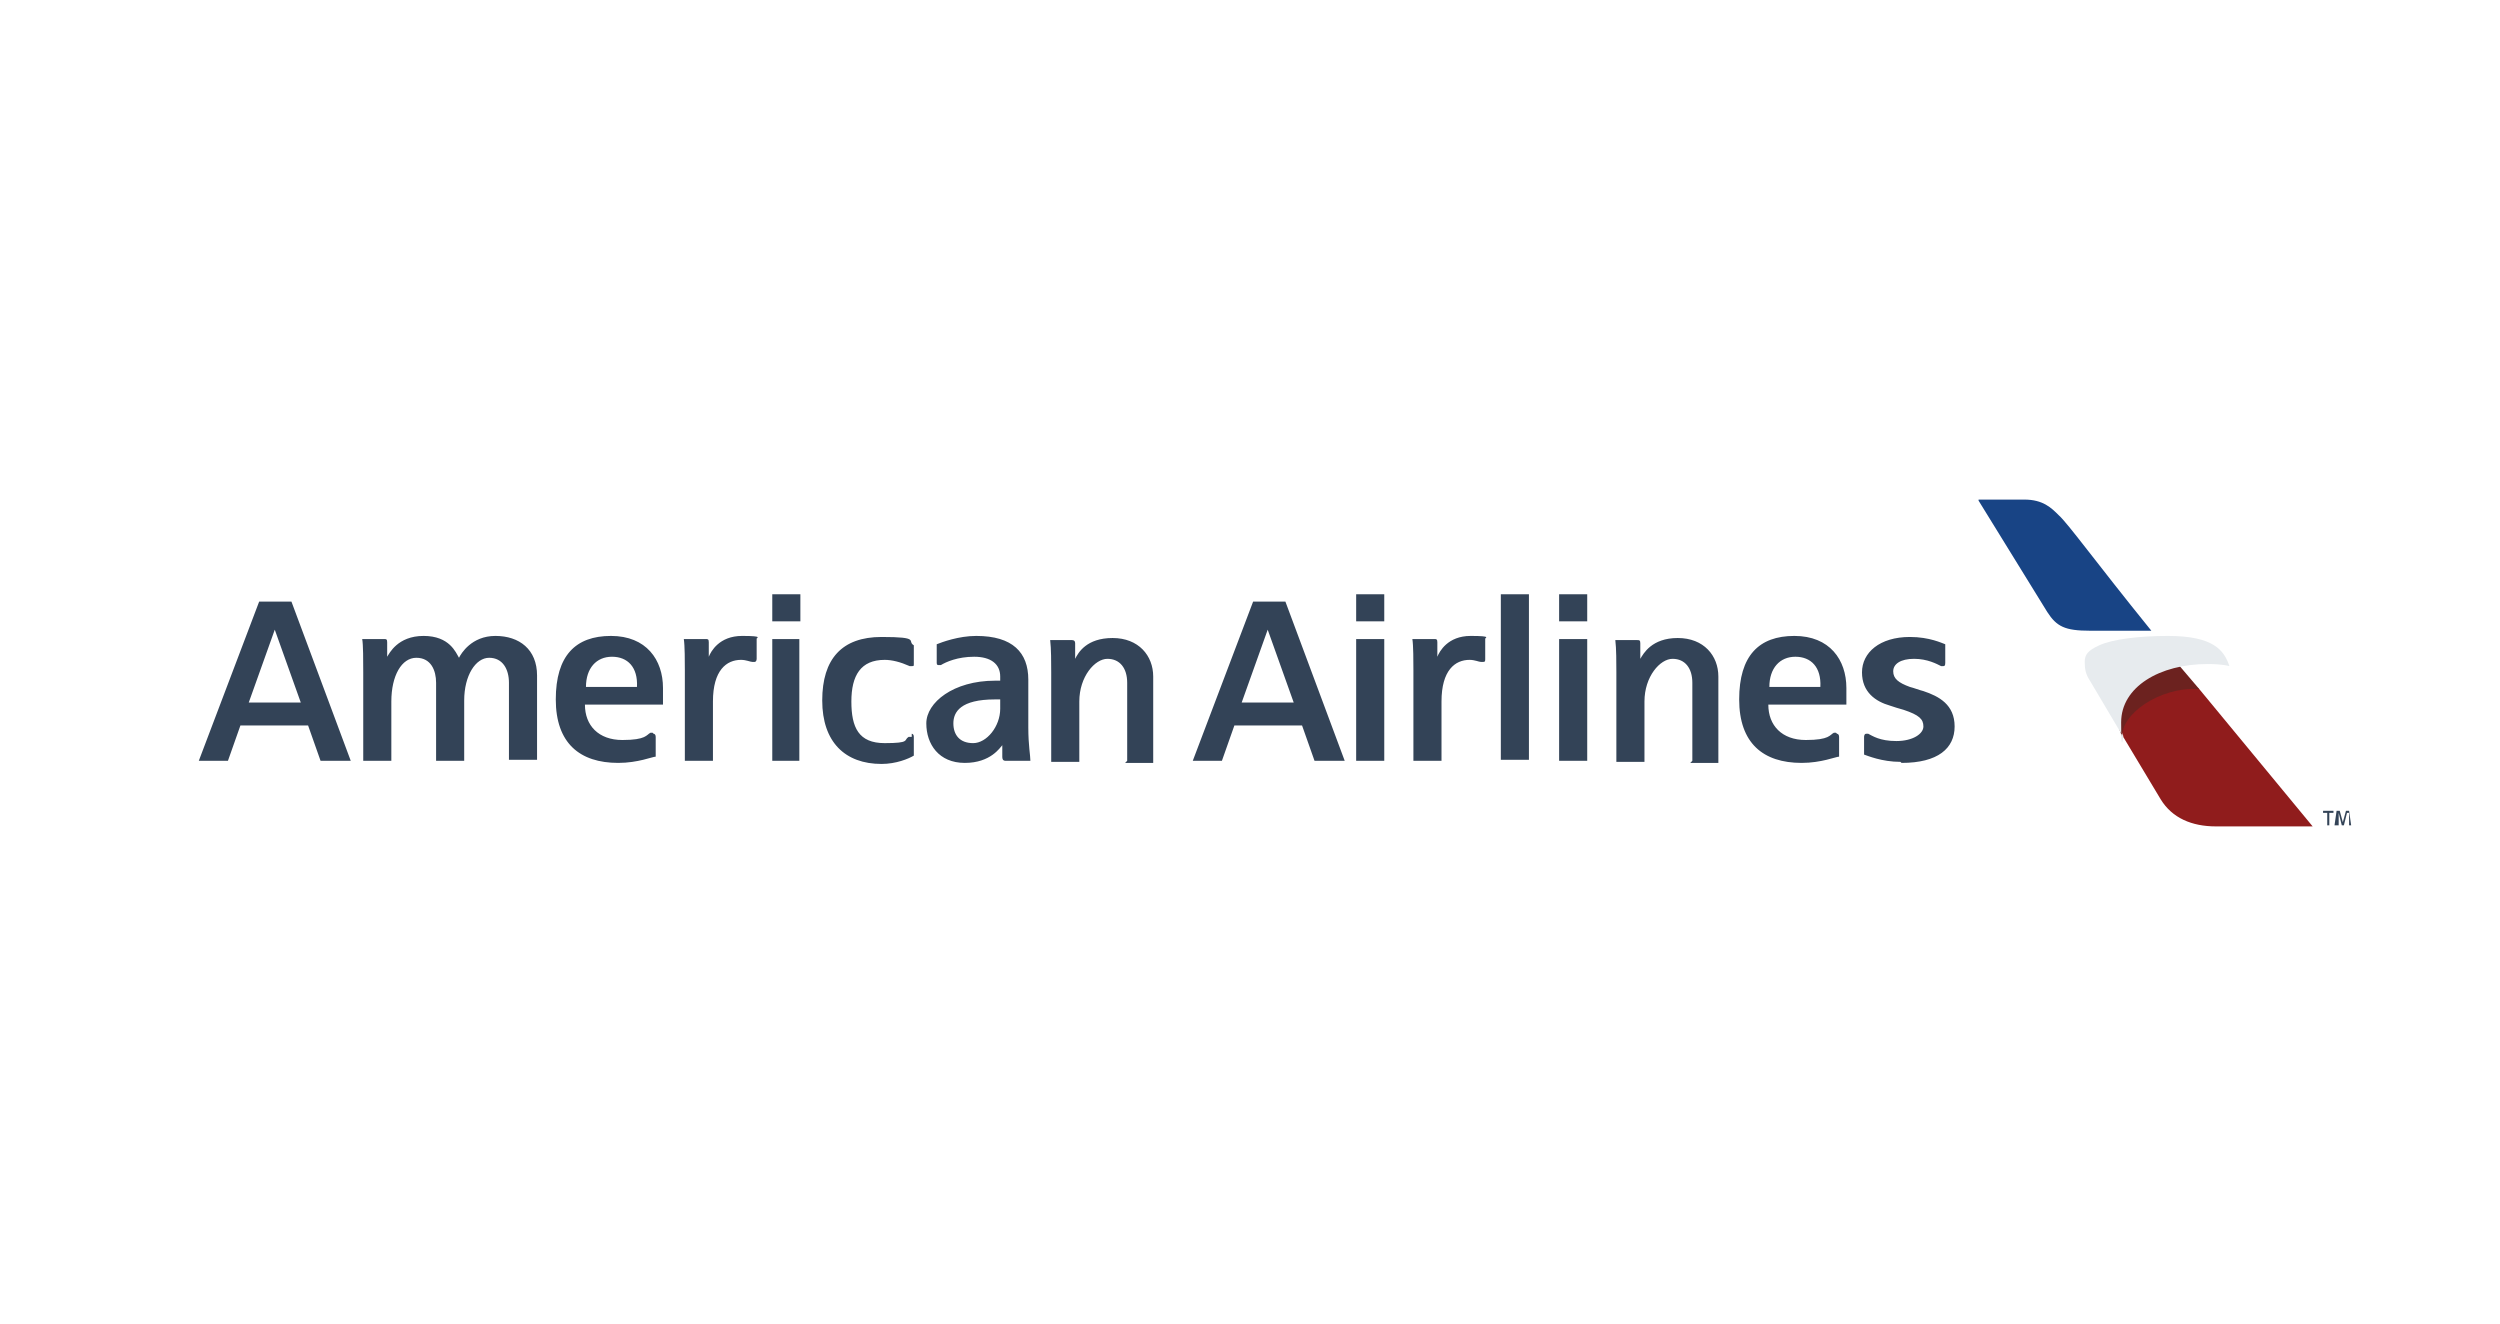 <?xml version="1.0" encoding="UTF-8"?>
<svg xmlns="http://www.w3.org/2000/svg" xmlns:xlink="http://www.w3.org/1999/xlink" version="1.1" viewBox="0 0 240.2 127.2">
  <defs>
    <style>
      .cls-1 {
        fill: none;
      }

      .cls-2 {
        fill: url(#linear-gradient-4);
      }

      .cls-3 {
        fill: url(#linear-gradient-3);
      }

      .cls-4 {
        fill: url(#linear-gradient-2);
      }

      .cls-5 {
        fill: url(#linear-gradient);
      }

      .cls-6 {
        fill: #334357;
      }

      .cls-7 {
        clip-path: url(#clippath);
      }
    </style>
    <linearGradient id="linear-gradient" x1="8370.6" y1="11623.1" x2="8370.6" y2="11574.4" gradientTransform="translate(-2025.8 3174.9) scale(.3 -.3)" gradientUnits="userSpaceOnUse">
      <stop offset="0" stop-color="#eb2023"/>
      <stop offset="0" stop-color="#e92026"/>
      <stop offset=".2" stop-color="#e31e27"/>
      <stop offset=".3" stop-color="#e01e26"/>
      <stop offset=".4" stop-color="#d81f27"/>
      <stop offset=".5" stop-color="#cf2027"/>
      <stop offset=".6" stop-color="#c62127"/>
      <stop offset=".7" stop-color="#b92025"/>
      <stop offset=".8" stop-color="#ae1f23"/>
      <stop offset=".9" stop-color="#a01d22"/>
      <stop offset="1" stop-color="#901c1c"/>
    </linearGradient>
    <linearGradient id="linear-gradient-2" x1="8333.4" y1="11612.6" x2="8360.5" y2="11629.9" gradientTransform="translate(-2025.8 3174.9) scale(.3 -.3)" gradientUnits="userSpaceOnUse">
      <stop offset="0" stop-color="#6c221f"/>
      <stop offset=".2" stop-color="#7f2620"/>
      <stop offset=".5" stop-color="#982b24"/>
      <stop offset=".7" stop-color="#b53125"/>
      <stop offset="1" stop-color="#cb3327"/>
    </linearGradient>
    <linearGradient id="linear-gradient-3" x1="8329.6" y1="11620.9" x2="8369.2" y2="11643.8" gradientTransform="translate(-2025.8 3174.9) scale(.3 -.3)" gradientUnits="userSpaceOnUse">
      <stop offset="0" stop-color="#e7ebee"/>
      <stop offset=".2" stop-color="#dfe4e8"/>
      <stop offset=".5" stop-color="#cad1d7"/>
      <stop offset=".7" stop-color="#a8b5bd"/>
      <stop offset="1" stop-color="#93a6ad"/>
    </linearGradient>
    <linearGradient id="linear-gradient-4" x1="8316.4" y1="11691.8" x2="8316.4" y2="11644.7" gradientTransform="translate(-2025.8 3174.9) scale(.3 -.3)" gradientUnits="userSpaceOnUse">
      <stop offset="0" stop-color="#05aee9"/>
      <stop offset="0" stop-color="#00a9e0"/>
      <stop offset=".2" stop-color="#07a3dc"/>
      <stop offset=".3" stop-color="#089dd5"/>
      <stop offset=".4" stop-color="#0a92cc"/>
      <stop offset=".5" stop-color="#0f87c3"/>
      <stop offset=".6" stop-color="#127cb8"/>
      <stop offset=".7" stop-color="#0e70ad"/>
      <stop offset=".8" stop-color="#0f63a3"/>
      <stop offset=".9" stop-color="#135393"/>
      <stop offset="1" stop-color="#184485"/>
    </linearGradient>
    <clipPath id="clippath">
      <rect class="cls-1" x="15.3" y="43.7" width="212.5" height="37.1"/>
    </clipPath>
  </defs>
  <!-- Generator: Adobe Illustrator 28.7.1, SVG Export Plug-In . SVG Version: 1.2.0 Build 142)  -->
  <g>
    <g id="Layer_1">
      <g>
        <path class="cls-5" d="M204,70.8l3.6,6c1.1,1.8,3,2.6,5.3,2.6h9.3l-10.9-13.2-1.5-.9-4.1,1.3-2.1,3,.4,1.1Z"/>
        <path class="cls-4" d="M211.3,66.2l-2.3-2.7-6,3.2.6,3.3.3.8c-.1-2.2,3.6-4.8,7.3-4.6h0Z"/>
        <path class="cls-3" d="M204,70.8l-3.2-5.4c-.4-.6-.5-1.1-.5-1.8s.3-1.1,1.4-1.6c1.3-.6,3.9-.9,6.6-.9,4.4,0,5.4,1.4,5.9,2.9,0,0-.6-.2-2.1-.2-4.6,0-8.3,2.2-8.3,5.6s.2,1.3.2,1.3Z"/>
        <path class="cls-2" d="M190.1,48h4.4c1.8,0,2.6.8,3.3,1.5.9.8,3.4,4.3,8.9,11.1h-5.9c-2.4,0-3.2-.4-4.1-1.8l-6.6-10.7Z"/>
        <path class="cls-6" d="M224.8,77.9l.3,1.1h0l.3-1.1h.3l.2,1.4h-.2v-1.2h-.2l-.3,1.2h-.2l-.3-1.2h0v1.2h-.4l.2-1.4h.3ZM224.2,77.9v.2h-.4v1.2h-.2v-1.2h-.4v-.2h1Z"/>
        <g class="cls-7">
          <path class="cls-6" d="M121.8,60.5h0l-2.5,7h5l-2.5-7ZM126.3,73.1l-1.2-3.4h-6.5l-1.2,3.4h-2.8l5.8-15.3h3.1l5.7,15.3h-2.9ZM149.8,57.1h2.7v2.6h-2.7v-2.6ZM149.8,61.4h2.7v11.7h-2.7v-11.7ZM130.3,57.1h2.7v2.6h-2.7v-2.6ZM130.3,61.4h2.7v11.7h-2.7v-11.7ZM146.9,57.1h-2.7v15.9h2.7v-15.9ZM138.5,67.4v5.7h-2.7v-8.7c0-.8,0-2.4-.1-3h2.1c.2,0,.3,0,.3.3,0,.3,0,1.4,0,1.4h0c.2-.5,1-2,3.2-2s1.3.2,1.4.3c0,.5,0,1.6,0,1.9,0,.2,0,.3-.2.3s-.1,0-.2,0c-.2,0-.6-.2-1.1-.2-1.4,0-2.7,1-2.7,4M162.6,73.1v-7.5c0-1.4-.7-2.3-1.9-2.3s-2.7,1.7-2.7,4.1v5.8h-2.7v-8.6c0-.9,0-2.3-.1-3.1h2.1c.2,0,.3,0,.3.3,0,.2,0,1.5,0,1.5h0c.3-.5,1.1-2,3.6-2s3.9,1.7,3.9,3.7v8.3h-2.7ZM170,66h4.9c.1-1.9-.9-2.9-2.4-2.9s-2.5,1.1-2.5,2.9M176.5,70.5c.1,0,.2.1.2.3,0,.5,0,1.6,0,1.9-.3,0-1.7.6-3.6.6-3.7,0-6-1.9-6-6.1s1.9-6.1,5.3-6.1,5,2.3,5,5,0,.9,0,1.6h-7.5c0,2,1.3,3.4,3.6,3.4s2.3-.5,2.7-.7c0,0,.1,0,.2,0M182.7,73.3c3.5,0,5.1-1.4,5.1-3.5s-1.5-2.9-3-3.4c-.4-.1-.9-.3-1.3-.4-1.1-.4-1.6-.8-1.6-1.5s.7-1.2,2-1.2,2.2.5,2.6.7c0,0,.1,0,.2,0s.2,0,.2-.3c0-.4,0-1.1,0-1.8-.3-.1-1.5-.7-3.4-.7-2.9,0-4.6,1.5-4.6,3.4s1.3,2.8,2.7,3.2c.3.1.9.3,1.3.4,1.5.5,1.9.9,1.9,1.6s-1,1.4-2.6,1.4-2.3-.5-2.7-.7c0,0-.1,0-.2,0-.2,0-.2.3-.2.3,0,.1,0,1.3,0,1.7.3.1,1.7.7,3.5.7M26.4,60.5h0l-2.5,7h5l-2.5-7ZM30.8,73.1l-1.2-3.4h-6.5l-1.2,3.4h-2.8l5.8-15.3h3.1l5.7,15.3h-2.9ZM74.2,57.1h2.7v2.6h-2.7v-2.6ZM74.2,61.4h2.6v11.7h-2.6v-11.7ZM68.5,67.4v5.7h-2.7v-8.7c0-.8,0-2.4-.1-3h2.1c.2,0,.3,0,.3.3,0,.3,0,1.4,0,1.4h0c.2-.5,1-2,3.2-2s1.3.2,1.4.3c0,.5,0,1.6,0,1.9,0,.2-.1.3-.2.3s-.1,0-.2,0c-.2,0-.6-.2-1.1-.2-1.4,0-2.7,1-2.7,4M48.9,73.1v-7.5c0-1.3-.6-2.4-1.9-2.4s-2.4,1.7-2.4,4.1v5.8h-2.7v-7.5c0-1.2-.5-2.4-1.9-2.4s-2.4,1.7-2.4,4.2v5.7h-2.7v-8.5c0-1.1,0-2.7-.1-3.2h2.1c.2,0,.3,0,.3.3,0,.3,0,1.4,0,1.4h0c.2-.3,1-2,3.5-2s3.1,1.6,3.4,2.1c.2-.4,1.2-2.1,3.5-2.1s4,1.3,4,3.8v8.1h-2.7ZM56.3,66h4.9c.1-1.9-.9-2.9-2.4-2.9s-2.5,1.1-2.5,2.9M62.8,70.5c.1,0,.2.1.2.3,0,.5,0,1.6,0,1.9-.3,0-1.7.6-3.6.6-3.7,0-6-1.9-6-6.1s1.9-6.1,5.3-6.1,5,2.3,5,5,0,.9,0,1.6h-7.5c0,2,1.3,3.4,3.6,3.4s2.3-.5,2.7-.7c0,0,.1,0,.2,0M96.1,67.2h-.5c-3.3,0-4,1.2-4,2.3s.6,1.9,1.9,1.9,2.6-1.6,2.6-3.3v-.9ZM96.7,73.1c-.2,0-.4,0-.4-.4,0-.4,0-1.1,0-1.1h0c-.2.2-1.1,1.7-3.6,1.7s-3.7-1.8-3.7-3.8,2.6-4.1,6.6-4.1h.5v-.4c0-1.2-.9-1.9-2.5-1.9s-2.7.5-3.2.8c0,0-.1,0-.2,0-.1,0-.2,0-.2-.2,0-.4,0-1.3,0-1.8.5-.2,2.1-.8,3.8-.8,3.5,0,5,1.6,5,4.2v4.6c0,1.7.2,2.7.2,3.2h-2.2ZM87.6,70.5c0,0,.2,0,.2.3,0,.6,0,1.5,0,1.8-.5.3-1.7.8-3.1.8-3.5,0-5.7-2.1-5.7-6.1s1.9-6.1,5.7-6.1,2.4.4,3.1.8c0,.4,0,1.4,0,1.8,0,.2,0,.2-.2.2s-.1,0-.2,0c-.9-.4-1.7-.6-2.4-.6-2.3,0-3.2,1.5-3.2,4s.7,4,3.2,4,1.8-.3,2.3-.6c.1,0,.2,0,.3,0M108.3,73.1v-7.5c0-1.4-.7-2.3-1.9-2.3s-2.7,1.7-2.7,4.1v5.8h-2.7v-8.6c0-.9,0-2.3-.1-3.1h2.1c.2,0,.3.1.3.3,0,.2,0,1.5,0,1.5h0c.3-.6,1.1-2,3.6-2s3.9,1.7,3.9,3.7v8.3h-2.7Z"/>
        </g>
      </g>
    </g>
  </g>
</svg>